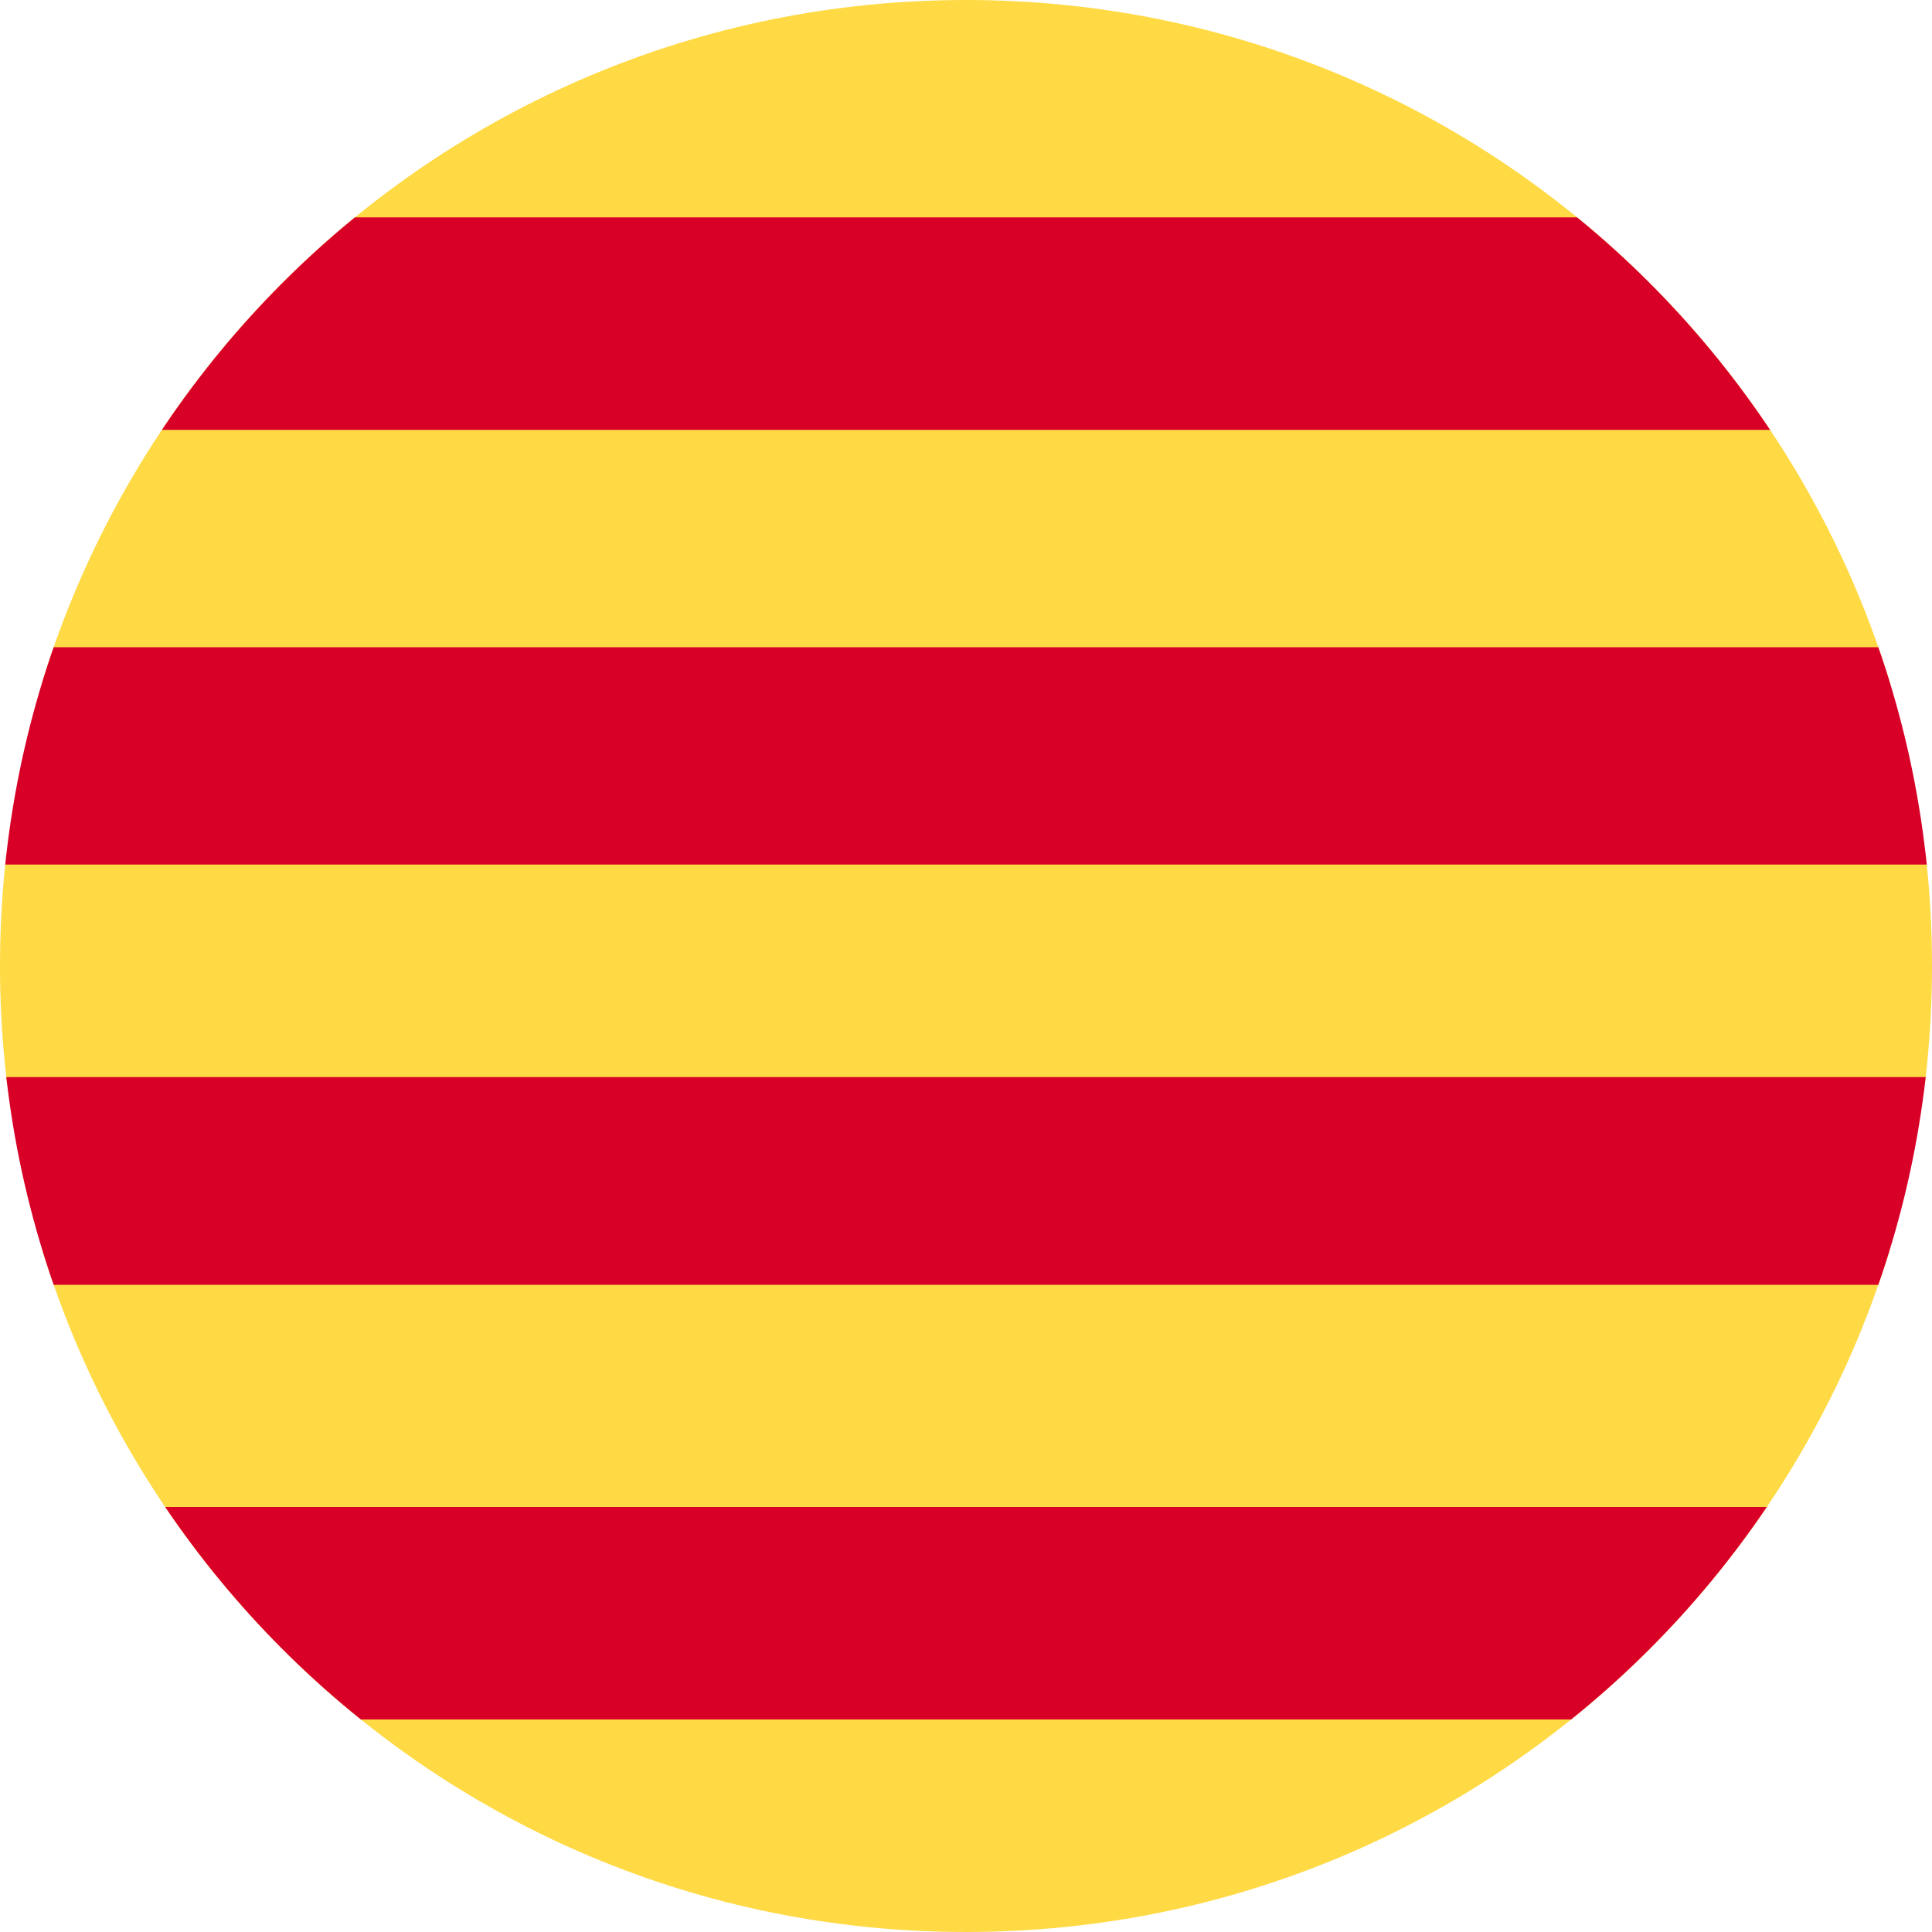 <svg version="1.2" xmlns="http://www.w3.org/2000/svg" viewBox="0 0 40 40" width="40" height="40">
	<title>es-ct-svg</title>
	<defs>
		<clipPath clipPathUnits="userSpaceOnUse" id="cp1">
			<path d="m20 40c-11.06 0-20-8.94-20-20 0-11.06 8.94-20 20-20 11.06 0 20 8.94 20 20 0 11.06-8.94 20-20 20z"/>
		</clipPath>
	</defs>
	<style>
		.s0 { fill: #ffda44 } 
		.s1 { fill: #d80027 } 
	</style>
	<g id="Clip-Path" clip-path="url(#cp1)">
		<g id="Layer">
			<path id="Layer" class="s0" d="m40 0v4.5l-2.5 2.2 2.5 2.2v4.5l-2.5 2.2 2.5 2.2v4.5l-2.5 2.2 2.5 2.1v4.5l-2.5 2.3 2.5 2.1v4.5h-40v-4.5l2.5-2.1-2.5-2.3v-4.5l2.5-2.1-2.5-2.2v-4.5l2.5-2.2-2.5-2.2v-4.5l2.5-2.2-2.5-2.2v-4.5z"/>
			<path id="Layer" class="s1" d="m0 4.5h40v4.4h-40zm0 8.9h40v4.5h-40zm0 8.9h40v4.3h-40zm0 8.9h40v4.4h-40z"/>
		</g>
	</g>
</svg>